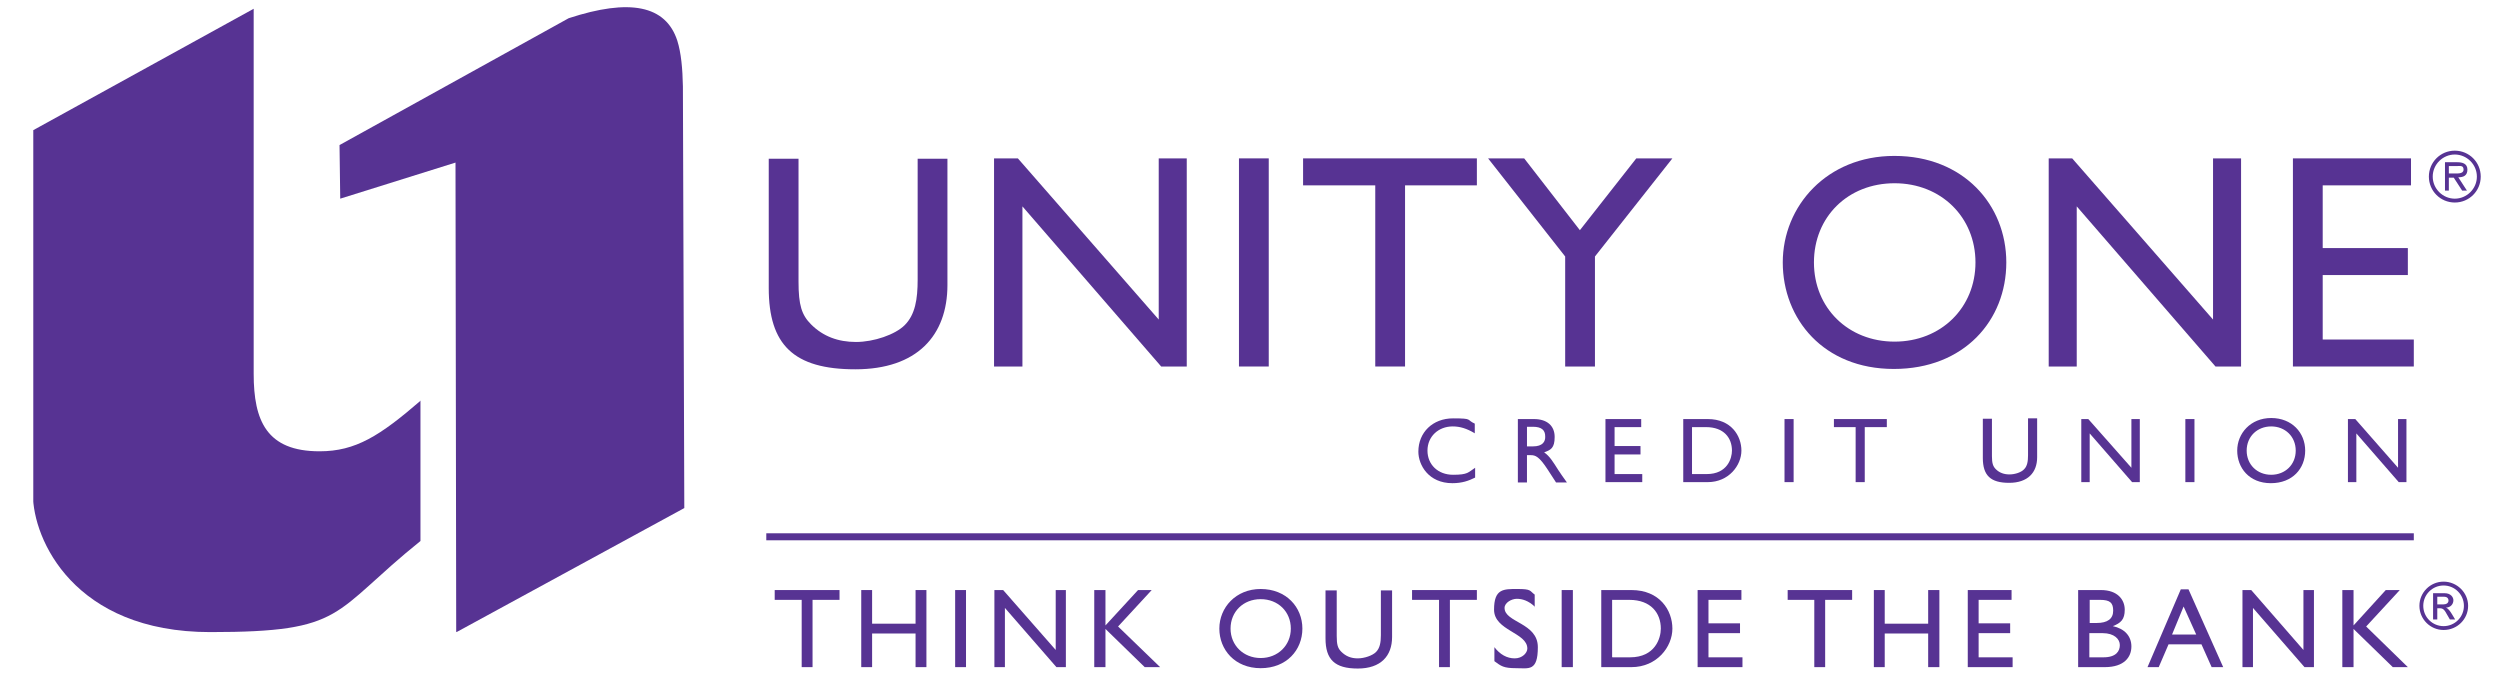 <?xml version="1.0" encoding="UTF-8"?>
<svg id="Layer_1" xmlns="http://www.w3.org/2000/svg" version="1.1" xmlns:xlink="http://www.w3.org/1999/xlink" viewBox="0 0 713.5 192.7">
  <!-- Generator: Adobe Illustrator 29.3.1, SVG Export Plug-In . SVG Version: 2.1.0 Build 151)  -->
  <defs>
    <style>
      .st0, .st1 {
        fill: none;
      }

      .st2 {
        fill: #573393;
      }

      .st1 {
        stroke: #573393;
        stroke-width: 2px;
      }

      .st3 {
        clip-path: url(#clippath);
      }
    </style>
    <clipPath id="clippath">
      <rect class="st0" x="9.5" y="2" width="698.5" height="188.7"/>
    </clipPath>
  </defs>
  <path class="st2" d="M270.4,81.3c0,14.5-8.7,24.1-26.3,24.1s-24.7-7-24.7-23.2v-36.9h8.5v35.1c0,6.7.9,9.5,3.6,12.2,3.4,3.4,7.7,5,12.8,5s11.2-2.1,13.9-4.8c3-3,3.7-7.4,3.7-13v-34.5h8.5v36h0Z"/>
  <polygon class="st2" points="338.7 104.6 331.4 104.6 291.8 58.9 291.8 104.6 283.7 104.6 283.7 45.2 290.5 45.2 330.7 91.2 330.7 45.2 338.7 45.2 338.7 104.6 338.7 104.6"/>
  <polygon class="st2" points="362.1 104.6 353.6 104.6 353.6 45.2 362.1 45.2 362.1 104.6 362.1 104.6"/>
  <polygon class="st2" points="421.5 52.9 401 52.9 401 104.6 392.5 104.6 392.5 52.9 371.9 52.9 371.9 45.2 421.5 45.2 421.5 52.9 421.5 52.9"/>
  <polygon class="st2" points="467 45.2 477.3 45.2 455.2 73.2 455.2 104.6 446.7 104.6 446.7 73.2 424.7 45.2 435 45.2 450.9 65.7 467 45.2 467 45.2"/>
  <path class="st2" d="M540.7,97.5c13.3,0,23.1-9.7,23.1-22.6s-9.8-22.6-23.1-22.6-23,9.6-23,22.6,9.8,22.6,23,22.6h0ZM540.7,44.5c19.6,0,31.9,13.9,31.9,30.4s-12,30.4-32.1,30.4-31.7-14.3-31.7-30.4,12.6-30.4,31.8-30.4h0Z"/>
  <polygon class="st2" points="639.6 104.6 632.3 104.6 592.7 58.9 592.7 104.6 584.7 104.6 584.7 45.2 591.4 45.2 631.6 91.2 631.6 45.2 639.6 45.2 639.6 104.6 639.6 104.6"/>
  <polygon class="st2" points="688.1 52.9 662.9 52.9 662.9 70.8 687.2 70.8 687.2 78.5 662.9 78.5 662.9 96.9 688.9 96.9 688.9 104.6 654.4 104.6 654.4 45.2 688.1 45.2 688.1 52.9 688.1 52.9"/>
  <path class="st2" d="M420.8,123.6c-2.2-1.3-4.1-1.9-6.2-1.9-4.1,0-7.2,2.9-7.2,6.9s3,6.9,7.3,6.9,4.3-.7,6.3-2v2.8c-1.8.9-3.7,1.6-6.5,1.6-6.8,0-9.7-5.2-9.7-9,0-5.5,4.1-9.5,9.9-9.5s3.7.4,6.2,1.5v2.8h0Z"/>
  <path class="st2" d="M435.8,127.4h1.7c2.8,0,3.6-1.4,3.5-2.9,0-1.7-1-2.7-3.5-2.7h-1.7v5.7h0ZM437.8,119.6c3.7,0,5.9,1.9,5.9,5.1s-1.1,3.7-3,4.4c1.6,1.1,2.6,2.8,4,5,.8,1.2,1.2,1.8,2.5,3.6h-3.1l-2.4-3.7c-2.4-3.7-3.5-4.1-4.8-4.1h-1.1v7.8h-2.6v-18.1h4.6Z"/>
  <polygon class="st2" points="468.4 121.9 460.8 121.9 460.8 127.3 468.2 127.3 468.2 129.7 460.8 129.7 460.8 135.3 468.7 135.3 468.7 137.6 458.2 137.6 458.2 119.6 468.4 119.6 468.4 121.9 468.4 121.9"/>
  <path class="st2" d="M483,135.3h4.1c5.9,0,7.2-4.5,7.2-6.7,0-3.6-2.3-6.7-7.4-6.7h-4v13.4h0ZM480.4,119.6h7c6.7,0,9.6,4.8,9.6,9s-3.6,9-9.6,9h-7v-18.1h0Z"/>
  <polygon class="st2" points="511.9 137.6 509.3 137.6 509.3 119.6 511.9 119.6 511.9 137.6 511.9 137.6"/>
  <polygon class="st2" points="538.5 121.9 532.2 121.9 532.2 137.6 529.6 137.6 529.6 121.9 523.4 121.9 523.4 119.6 538.5 119.6 538.5 121.9 538.5 121.9"/>
  <path class="st2" d="M581.4,130.5c0,4.4-2.7,7.3-8,7.3s-7.5-2.1-7.5-7.1v-11.2h2.6v10.7c0,2,.3,2.9,1.1,3.7,1,1,2.3,1.5,3.9,1.5s3.4-.6,4.2-1.5c.9-.9,1.1-2.3,1.1-4v-10.5h2.6v11h0Z"/>
  <polygon class="st2" points="610.7 137.6 608.5 137.6 596.4 123.7 596.4 137.6 594 137.6 594 119.6 596 119.6 608.3 133.5 608.3 119.6 610.7 119.6 610.7 137.6 610.7 137.6"/>
  <polygon class="st2" points="626.3 137.6 623.7 137.6 623.7 119.6 626.3 119.6 626.3 137.6 626.3 137.6"/>
  <path class="st2" d="M648.2,135.5c4,0,7-2.9,7-6.9s-3-6.9-7-6.9-7,2.9-7,6.9,3,6.9,7,6.9h0ZM648.2,119.3c5.9,0,9.7,4.2,9.7,9.3s-3.6,9.3-9.8,9.3-9.6-4.4-9.6-9.3,3.8-9.3,9.7-9.3h0Z"/>
  <g class="st3">
    <polygon class="st2" points="686.8 137.6 684.6 137.6 672.5 123.7 672.5 137.6 670.1 137.6 670.1 119.6 672.2 119.6 684.4 133.5 684.4 119.6 686.8 119.6 686.8 137.6 686.8 137.6"/>
    <path class="st2" d="M120.1,114.3c-11.7,10.1-18.6,14.5-28.9,14.5-15.1,0-18.8-8.7-18.8-22.1V2.5L9.4,37.2v103.9c0,12.8,11.7,39.3,50.6,39.3s34.4-5.4,60-26v-40.1h0Z"/>
    <path class="st2" d="M130.2,180.3l-.2-133.9-32.9,10.3-.2-15.3L162.3,5.2c17.4-5.7,27.7-3.7,31,6.4,1.1,3.5,1.5,8,1.6,13l.4,120.4-65,35.4h0Z"/>
  </g>
  <path class="st2" d="M700.3,49.5c1,0,2.8.2,2.8-1.1s-1.1-1-2-1h-2.2v2.1h1.4ZM704.1,54.4h-1.4l-2.4-3.7h-1.4v3.7h-1.1v-8.1h3.5c1.5,0,2.9.4,2.9,2.1s-1.1,2.2-2.6,2.2l2.4,3.7h0ZM706.9,50.4c0-3.5-2.9-6.3-6.3-6.3s-6.3,2.8-6.3,6.3,2.9,6.3,6.3,6.3,6.3-2.8,6.3-6.3h0ZM693.2,50.4c0-4.1,3.3-7.4,7.4-7.4s7.4,3.3,7.4,7.4-3.3,7.4-7.4,7.4-7.4-3.3-7.4-7.4h0Z"/>
  <polygon class="st2" points="239.6 171.2 231.9 171.2 231.9 190.4 228.8 190.4 228.8 171.2 221.1 171.2 221.1 168.4 239.6 168.4 239.6 171.2 239.6 171.2"/>
  <polygon class="st2" points="264.4 190.4 261.3 190.4 261.3 180.8 248.9 180.8 248.9 190.4 245.8 190.4 245.8 168.4 248.9 168.4 248.9 178 261.3 178 261.3 168.4 264.4 168.4 264.4 190.4 264.4 190.4"/>
  <polygon class="st2" points="275.7 190.4 272.6 190.4 272.6 168.4 275.7 168.4 275.7 190.4 275.7 190.4"/>
  <polygon class="st2" points="304.2 190.4 301.5 190.4 286.8 173.5 286.8 190.4 283.8 190.4 283.8 168.4 286.3 168.4 301.3 185.5 301.3 168.4 304.2 168.4 304.2 190.4 304.2 190.4"/>
  <polygon class="st2" points="331.1 190.4 326.7 190.4 315.5 179.5 315.5 190.4 312.3 190.4 312.3 168.4 315.5 168.4 315.5 178.5 324.8 168.4 328.7 168.4 319.1 178.8 331.1 190.4 331.1 190.4"/>
  <path class="st2" d="M359.8,187.8c4.9,0,8.6-3.6,8.6-8.4s-3.6-8.4-8.6-8.4-8.6,3.6-8.6,8.4,3.7,8.4,8.6,8.4h0ZM359.8,168.1c7.3,0,11.9,5.2,11.9,11.3s-4.5,11.3-11.9,11.3-11.8-5.3-11.8-11.3,4.7-11.3,11.8-11.3h0Z"/>
  <path class="st2" d="M397.3,181.8c0,5.4-3.2,9-9.8,9s-9.2-2.6-9.2-8.6v-13.7h3.2v13c0,2.5.3,3.5,1.3,4.5,1.3,1.3,2.8,1.9,4.7,1.9s4.2-.8,5.2-1.8c1.1-1.1,1.4-2.7,1.4-4.8v-12.8h3.2v13.4h0Z"/>
  <polygon class="st2" points="421.5 171.2 413.8 171.2 413.8 190.4 410.7 190.4 410.7 171.2 403 171.2 403 168.4 421.5 168.4 421.5 171.2 421.5 171.2"/>
  <path class="st2" d="M438.1,173.2c-1.9-1.8-3.7-2.3-5.2-2.3s-3.5,1.1-3.5,2.6c0,4.2,9.5,4.2,9.5,11.2s-2.6,6-6.2,6-4.3-.6-6.2-2v-4c1.6,2.1,3.6,3.2,5.8,3.2s3.6-1.6,3.6-2.8c0-4.6-9.5-5.1-9.5-11.1s2.7-5.9,6.7-5.9,3.4.5,4.9,1.6v3.6h0Z"/>
  <polygon class="st2" points="448.9 190.4 445.7 190.4 445.7 168.4 448.9 168.4 448.9 190.4 448.9 190.4"/>
  <path class="st2" d="M460.2,187.6h5c7.2,0,8.8-5.5,8.8-8.2,0-4.4-2.8-8.2-9-8.2h-4.9v16.3h0ZM457,168.4h8.6c8.1,0,11.7,5.8,11.7,11s-4.4,11-11.7,11h-8.6v-22h0Z"/>
  <polygon class="st2" points="497 171.2 487.6 171.2 487.6 177.9 496.6 177.9 496.6 180.7 487.6 180.7 487.6 187.6 497.3 187.6 497.3 190.4 484.5 190.4 484.5 168.4 497 168.4 497 171.2 497 171.2"/>
  <polygon class="st2" points="528.6 171.2 520.9 171.2 520.9 190.4 517.8 190.4 517.8 171.2 510.2 171.2 510.2 168.4 528.6 168.4 528.6 171.2 528.6 171.2"/>
  <polygon class="st2" points="553.5 190.4 550.3 190.4 550.3 180.8 537.9 180.8 537.9 190.4 534.8 190.4 534.8 168.4 537.9 168.4 537.9 178 550.3 178 550.3 168.4 553.5 168.4 553.5 190.4 553.5 190.4"/>
  <polygon class="st2" points="574.1 171.2 564.7 171.2 564.7 177.9 573.7 177.9 573.7 180.7 564.7 180.7 564.7 187.6 574.4 187.6 574.4 190.4 561.6 190.4 561.6 168.4 574.1 168.4 574.1 171.2 574.1 171.2"/>
  <path class="st2" d="M596.3,187.6h4c3.7,0,4.7-1.8,4.7-3.5s-1.6-3.4-4.9-3.4h-3.8v6.9h0ZM596.3,177.8h2.1c3.1,0,4.7-1.2,4.7-3.5s-.9-3.1-3.8-3.1h-2.9v6.6h0ZM593.2,168.4h6.4c4.8,0,6.8,2.8,6.8,5.6s-1.1,3.8-3.4,4.7h0c3.3.7,5.3,2.8,5.3,5.8s-2,5.9-7.6,5.9h-7.6v-22h0Z"/>
  <path class="st2" d="M620,181.1h6.8l-3.6-8-3.3,8h0ZM634.4,190.4h-3.2l-2.9-6.5h-9.4l-2.8,6.5h-3.2l9.5-22.2h2.2l9.9,22.2h0Z"/>
  <polygon class="st2" points="660.4 190.4 657.7 190.4 643 173.5 643 190.4 640 190.4 640 168.4 642.5 168.4 657.4 185.5 657.4 168.4 660.4 168.4 660.4 190.4 660.4 190.4"/>
  <polygon class="st2" points="687.2 190.4 682.9 190.4 671.7 179.5 671.7 190.4 668.5 190.4 668.5 168.4 671.7 168.4 671.7 178.5 680.9 168.4 684.9 168.4 675.3 178.8 687.2 190.4 687.2 190.4"/>
  <path class="st2" d="M697.3,172.5c.9,0,1.5-.4,1.5-1.1s-.5-1.1-1.3-1.1h-1.9v2.2h1.7ZM694.4,169.3h3.3c1.8,0,2.5,1.2,2.5,2,0,1.2-.9,2.1-2.1,2.1h0c.6.3,1.1.9,1.7,1.9l.9,1.5h-1.5l-.7-1.2c-.9-1.7-1.3-2-2.2-2h-.7v3.2h-1.2v-7.5h0ZM697.4,167.1c-3.2,0-5.8,2.6-5.8,5.8s2.6,5.8,5.8,5.8,5.8-2.6,5.8-5.8-2.6-5.8-5.8-5.8h0ZM697.4,179.8c-3.8,0-6.9-3.1-6.9-6.9s3.1-6.9,6.9-6.9,7,3.1,7,6.9-3.1,6.9-7,6.9h0Z"/>
  <line class="st1" x1="218.7" y1="153.2" x2="688.9" y2="153.2"/>
</svg>